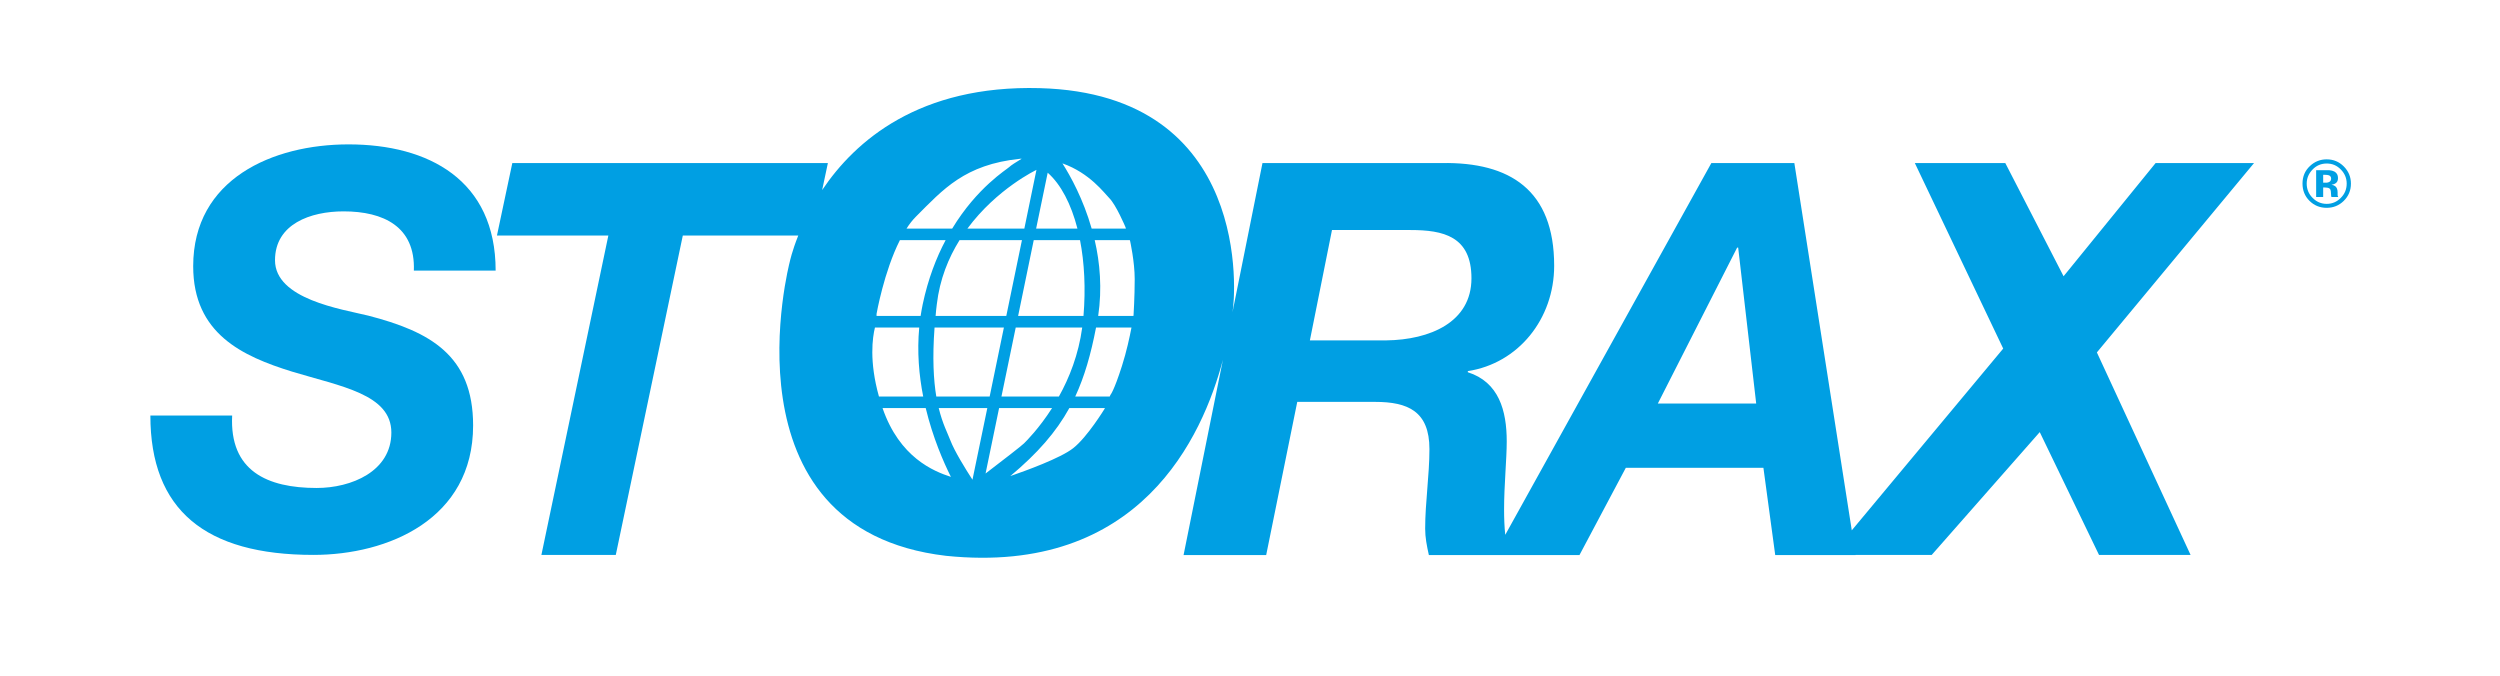 <?xml version="1.0" encoding="utf-8"?>
<svg xmlns="http://www.w3.org/2000/svg" xmlns:cc="http://creativecommons.org/ns#" xmlns:dc="http://purl.org/dc/elements/1.1/" xmlns:rdf="http://www.w3.org/1999/02/22-rdf-syntax-ns#" xmlns:svg="http://www.w3.org/2000/svg" viewBox="0 0 1145.196 309.572" height="309.572" width="1145.196" id="svg2" version="1.1">
  <defs id="defs6">
    <clipPath id="clipPath18" clipPathUnits="userSpaceOnUse">
      <path id="path16" d="M 0,232.179 H 858.897 V 0 H 0 Z"/>
    </clipPath>
  </defs>
  <g transform="matrix(1.333,0,0,-1.333,0,309.572)" id="g10">
    <g id="g12">
      <g clip-path="url(#clipPath18)" id="g14">
        <g transform="translate(118.065,159.602)" id="g20">
          <path id="path22" style="fill:#009fe3;fill-opacity:1;fill-rule:nonzero;stroke:none" d="m 0,0 c 13.766,0 24.708,-5.278 24.155,-20.351 h 28.106 c 0,31.113 -23.029,43.37 -50.56,43.37 -26.037,0 -53.377,-11.876 -53.377,-41.86 0,-23.223 16.973,-30.955 33.96,-36.224 16.782,-5.099 34.138,-7.735 34.138,-20.95 0,-13.379 -13.801,-19.04 -25.663,-19.04 -16.986,0 -29.998,5.851 -29.042,24.899 h -28.106 c 0,-32.444 18.843,-47.898 56.022,-47.898 25.642,0 54.885,12.248 54.885,44.498 0,24.143 -14.892,32.256 -36.042,37.729 -9.23,2.25 -32.035,5.649 -32.035,19.035 C -23.559,-4.32 -11.325,0 0,0"/>
        </g>
        <g transform="translate(569.705,93.564)" id="g24">
          <path id="path26" style="fill:#009fe3;fill-opacity:1;fill-rule:nonzero;stroke:none" d="M 0,0 27.251,53.578 H 27.61 L 33.802,0 Z m -93.324,21.7 h -26.248 l 7.596,37.923 h 26.97 c 11.21,0 20.96,-2.084 20.96,-16.592 0,-15.106 -14.274,-21.14 -29.278,-21.331 m -86.842,8.713 c 0,0 -0.022,-0.099 -0.043,-0.315 h -12.111 c 1.393,9.432 0.605,18.291 -1.195,26.055 h 12.066 l 0.09,-0.265 c 0,0 1.589,-7.162 1.589,-13.138 0,-5.978 -0.396,-12.337 -0.396,-12.337 M -184.15,12.92 c -2.791,-8.756 -3.962,-9.952 -3.962,-9.952 l -0.248,-0.562 h -11.842 c 3.198,6.904 5.382,14.543 7.147,23.718 h 12.18 c -0.641,-3.355 -1.698,-8.283 -3.275,-13.204 m -5.954,-14.71 c 0,0 -5.91,-9.69 -10.762,-13.518 -4.31,-3.457 -16.635,-7.89 -21.656,-9.624 9.399,7.855 15.759,15.161 20.284,23.365 h 12.225 z m -36.268,0.223 h 18.202 c -4.492,-7.024 -8.814,-11.31 -9.636,-12.121 -0.843,-0.857 -7.226,-5.764 -13.215,-10.357 z m -9.15,-24.616 c -2.385,3.691 -6.18,9.802 -7.621,13.587 -0.958,2.501 -2.656,5.653 -3.974,11.029 h 16.693 z m -30.899,24.616 h 14.835 c 2.454,-10.186 6.124,-18.575 8.657,-23.637 -5.934,1.911 -17.652,6.661 -23.492,23.637 m -2.613,27.691 h 15.219 c -0.776,-8.343 -0.077,-16.41 1.362,-23.718 h -15.205 c -3.401,12.114 -2.219,20.306 -1.376,23.718 m 0.553,4.685 c 0,0 2.533,14.496 8.025,25.344 h 15.716 c -3.208,-6.019 -6.023,-13.302 -7.88,-22.036 -0.282,-1.329 -0.506,-2.669 -0.722,-4.019 h -15.139 z m 13.53,33.416 c 9.366,9.366 16.715,17.899 35.805,19.89 0.17,0.024 0.362,0.024 0.552,0.024 -2.003,-1.205 -3.758,-2.342 -4.277,-2.861 -0.9,-0.876 -11.009,-6.966 -19.619,-21.158 h -15.691 c 0.98,1.552 2.06,2.935 3.23,4.105 m 41.411,16.064 0.35,1.675 -4.503,-21.844 h -19.563 c 10.142,13.73 23.716,20.169 23.716,20.169 m 3.873,-0.968 c 4.57,-4.04 8.047,-10.761 10.221,-19.201 h -14.195 z m -10.164,-49.223 5.368,26.055 h 15.906 c 1.506,-7.731 1.969,-16.623 1.191,-26.055 z m -0.823,-3.974 h 22.851 c -1.261,-9.32 -4.458,-17.355 -8.014,-23.718 h -19.744 z m -27.532,3.974 c 0.101,1.329 0.238,2.645 0.416,4.019 1.014,8.621 4.008,15.925 7.814,22.036 h 21.44 l -5.38,-26.055 z m 23.468,-3.974 -4.894,-23.718 h -18.336 c -0.936,5.642 -1.374,13.195 -0.6,23.718 z m 36.211,44.474 c 2.375,-2.375 5.55,-9.939 5.55,-9.939 l 0.171,-0.539 h -11.775 c -2.884,10.118 -7.262,18.029 -10.041,22.41 9.421,-3.322 14.419,-10.265 16.095,-11.932 M 171.061,82.643 139.433,43.74 119.402,82.643 H 88.315 L 118.686,18.886 66.65,-43.576 46.912,82.643 H 18.396 L -52.432,-45.116 c -0.293,2.703 -0.403,5.665 -0.403,8.736 0,8.275 0.911,17.347 0.911,23.363 0,10.586 -2.701,20.387 -13.372,23.776 v 0.388 c 17.334,2.64 29.673,17.916 29.673,36.207 0,26.035 -15.221,35.648 -38.545,35.289 h -61.693 l -10.311,-51.296 c 1.059,5.324 6.9,75.056 -66.221,77.038 -41.386,1.112 -63.437,-18.091 -74.784,-35.03 l 1.971,9.288 h -108.443 l -5.279,-24.91 h 38.282 l -23.007,-109.749 h 25.564 l 23.028,109.749 h 39.678 c -2.172,-5.416 -2.916,-9.007 -2.916,-9.007 0,0 -24.266,-91.895 53.692,-101.058 66.705,-6.864 88.17,40.971 95.148,67.351 l -13.517,-67.09 h 28.389 l 10.68,52.64 h 26.768 c 11.222,0 18.653,-3.202 18.653,-16.217 0,-9.038 -1.466,-18.301 -1.466,-27.351 0,-3.027 0.551,-5.834 1.271,-9.072 h 22.402 -0.025 29.377 l 15.931,29.998 H 36.28 l 4.061,-29.998 h 27.611 v 0.055 h 26.17 l 37.124,42.199 20.362,-42.199 h 31.463 l -32.195,69.584 54.007,65.075 z"/>
        </g>
        <g transform="translate(804.404,164.24)" id="g28">
          <path id="path30" style="fill:#009fe3;fill-opacity:1;fill-rule:nonzero;stroke:none" d="m 0,0 c -1.315,-1.351 -2.938,-2.061 -4.826,-2.061 -1.892,0 -3.524,0.687 -4.854,2.049 -1.348,1.33 -2.038,2.995 -2.038,4.921 0,1.848 0.69,3.457 2.007,4.826 1.326,1.386 2.958,2.074 4.885,2.074 1.888,0 3.511,-0.688 4.849,-2.074 C 1.354,8.366 2.026,6.757 2.026,4.909 2.026,2.983 1.354,1.339 0,0 m 1.049,10.785 c -1.644,1.654 -3.602,2.452 -5.91,2.452 -2.186,0 -4.085,-0.744 -5.708,-2.262 -1.742,-1.607 -2.59,-3.622 -2.59,-6.066 0,-2.354 0.793,-4.335 2.399,-5.932 1.599,-1.588 3.579,-2.399 5.899,-2.399 2.271,0 4.235,0.788 5.842,2.353 1.663,1.621 2.501,3.602 2.501,5.978 0,2.305 -0.838,4.265 -2.433,5.876"/>
        </g>
        <g transform="translate(800.605,169.824)" id="g32">
          <path id="path34" style="fill:#009fe3;fill-opacity:1;fill-rule:nonzero;stroke:none" d="m 0,0 c -0.317,-0.238 -0.769,-0.37 -1.319,-0.37 h -0.938 v 2.711 h 0.601 c 0.594,0 1.053,-0.065 1.385,-0.18 C 0.221,1.959 0.471,1.575 0.471,1.092 0.471,0.586 0.3,0.213 0,0 m 2.711,-4.76 c 0,0.077 -0.012,0.202 -0.012,0.271 v 0.841 c 0,0.938 -0.27,1.623 -0.807,2.061 -0.293,0.227 -0.713,0.416 -1.311,0.518 0.629,0.077 1.183,0.269 1.61,0.641 0.417,0.337 0.642,0.889 0.642,1.679 0,1.001 -0.404,1.743 -1.227,2.205 -0.474,0.247 -1.076,0.417 -1.8,0.473 h -1.912 -2.566 v -9.21 h 2.415 v 3.266 h 0.506 l 0.53,-0.034 c 0.372,-0.033 0.643,-0.076 0.812,-0.146 0.353,-0.144 0.574,-0.372 0.685,-0.675 0.079,-0.214 0.126,-0.586 0.151,-1.15 0.023,-0.538 0.062,-0.99 0.142,-1.261 h 2.332 l -0.09,0.25 c -0.056,0.1 -0.081,0.177 -0.1,0.271"/>
        </g>
      </g>
    </g>
  </g>
</svg>